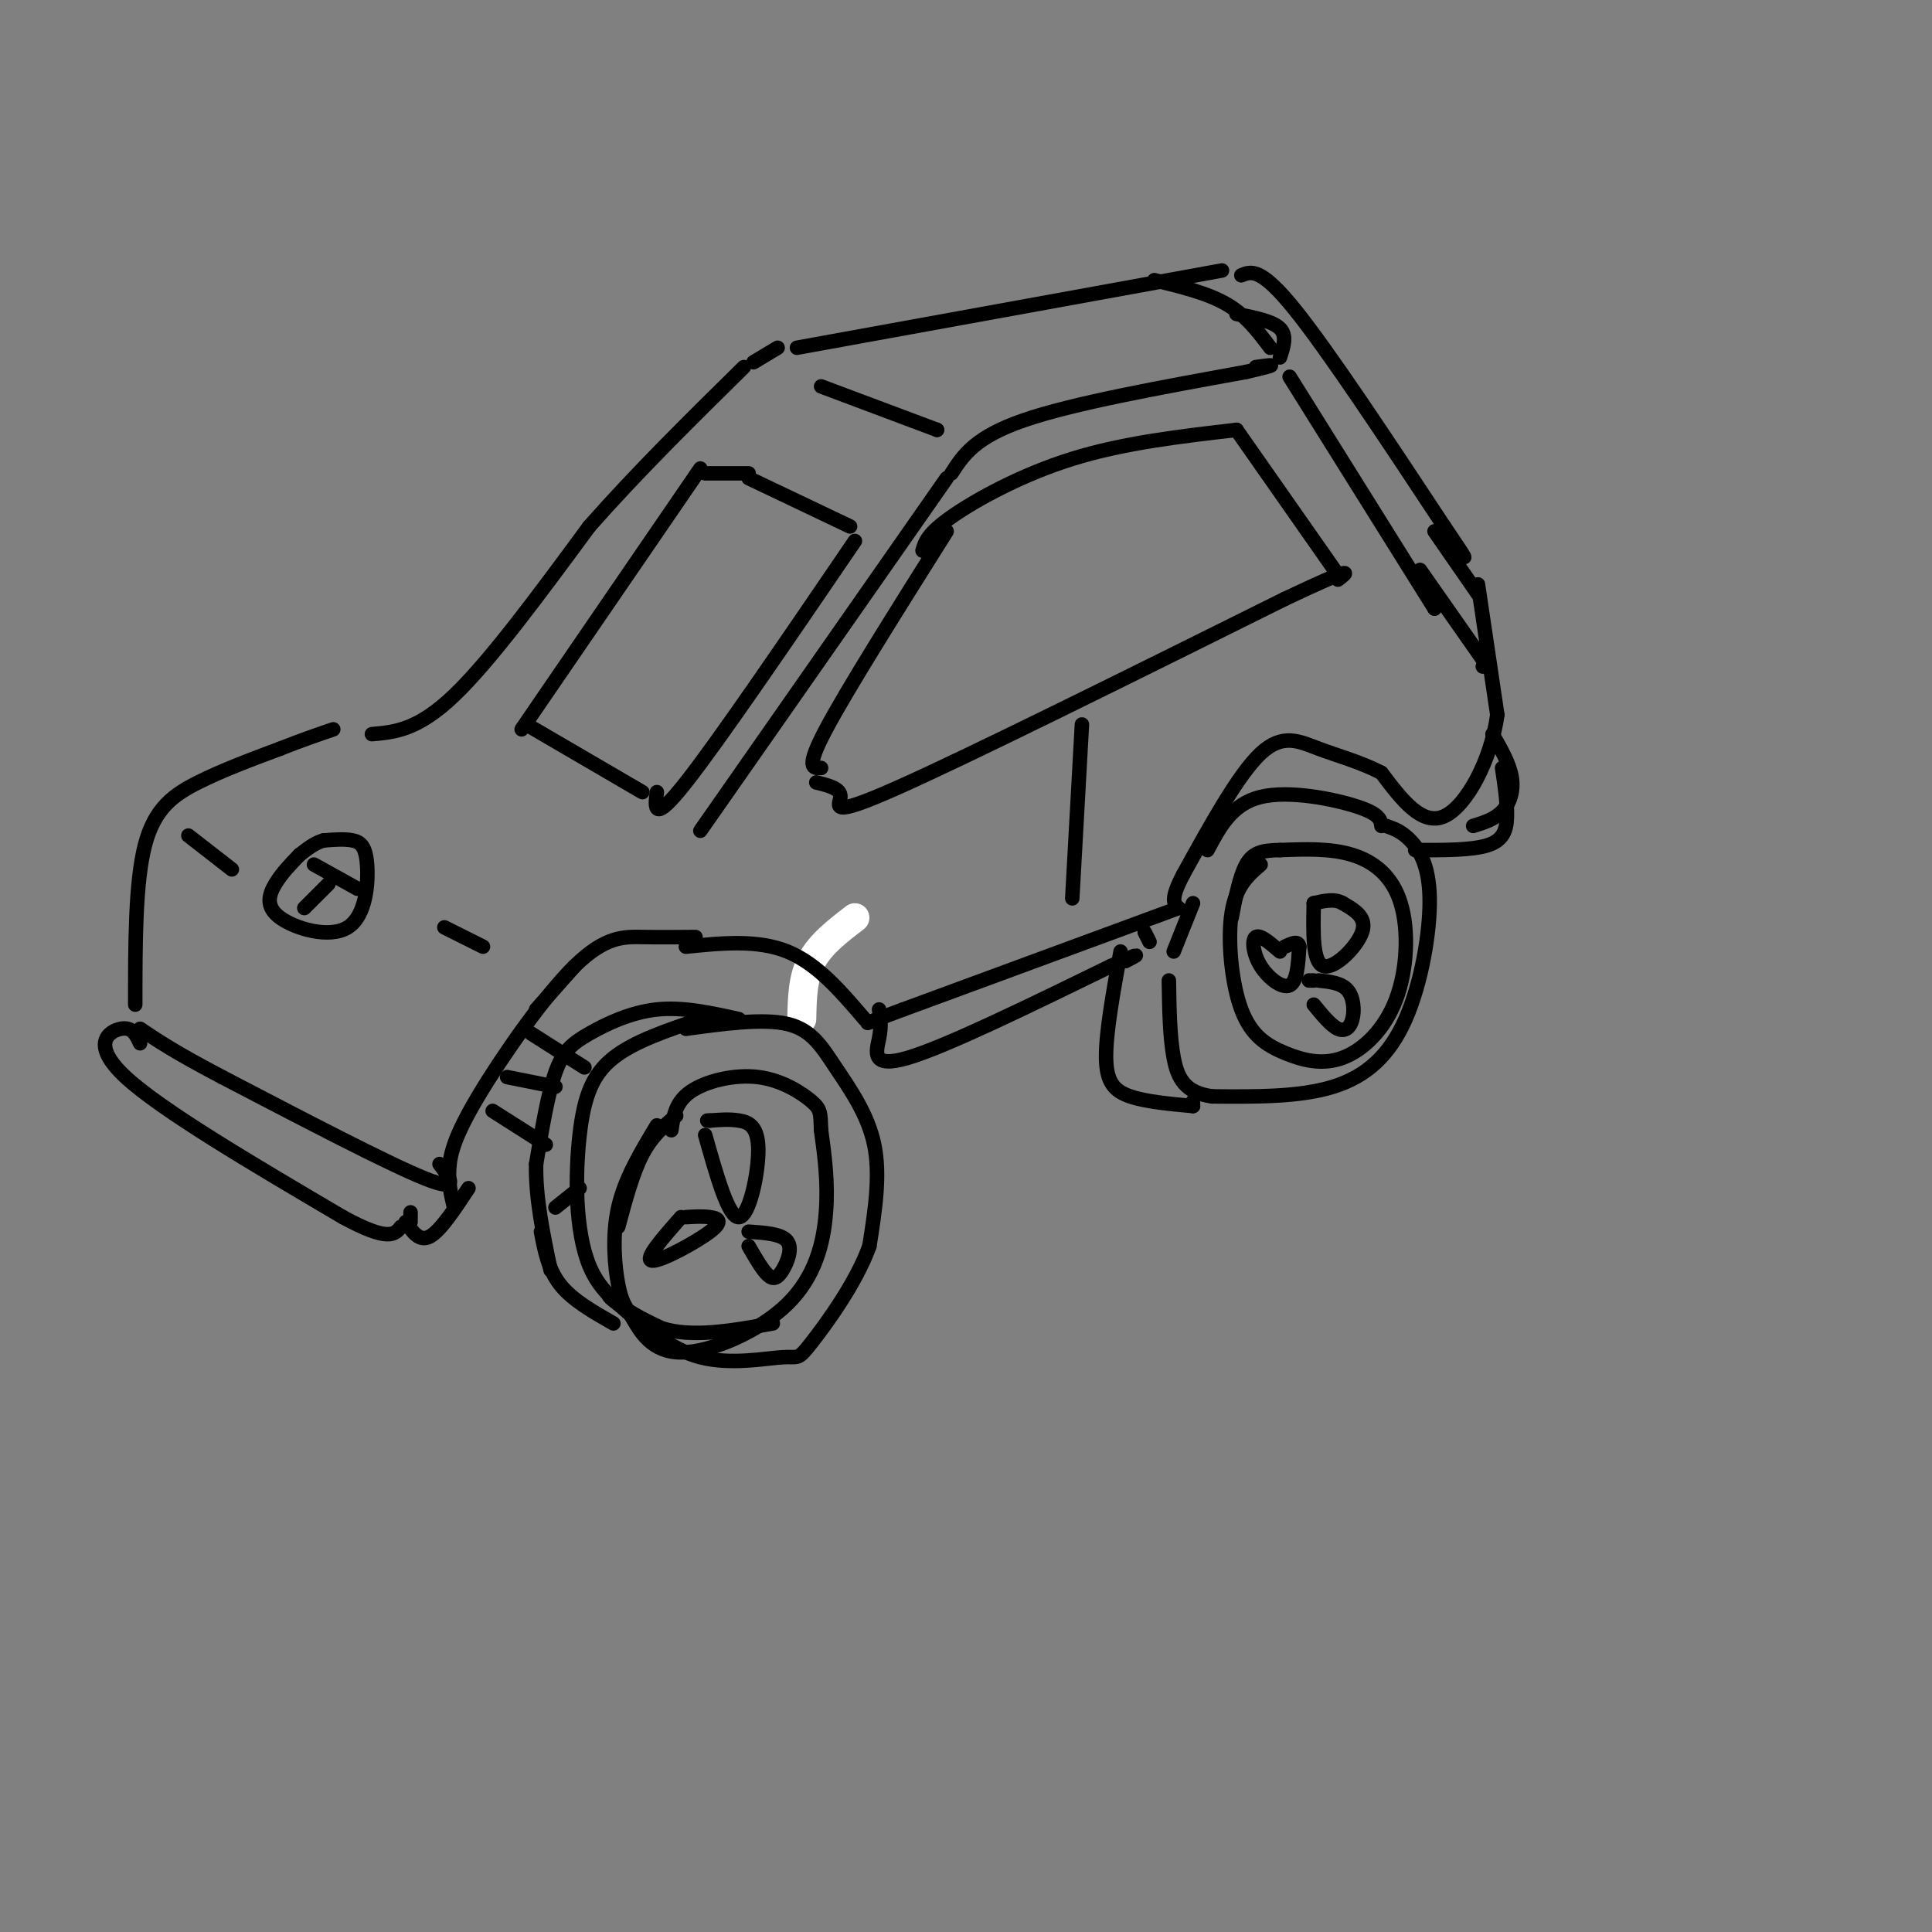 <svg viewBox='0 0 400 400' version='1.1' xmlns='http://www.w3.org/2000/svg' xmlns:xlink='http://www.w3.org/1999/xlink'><rect x="0" y="0" width="400" height="400" fill="#808080" stroke="none"/><g fill='none' stroke='#ffffff' stroke-width='6' stroke-linecap='round' stroke-linejoin='round'><path d='M177,190c-3.583,2.750 -7.167,5.500 -9,9c-1.833,3.500 -1.917,7.750 -2,12'/></g>
<g fill='none' stroke='#000000' stroke-width='3' stroke-linecap='round' stroke-linejoin='round'><path d='M140,231c-2.500,2.083 -5.000,4.167 -7,8c-2.000,3.833 -3.500,9.417 -5,15'/><path d='M136,233c-3.328,5.516 -6.657,11.031 -8,17c-1.343,5.969 -0.702,12.390 0,16c0.702,3.610 1.464,4.409 3,7c1.536,2.591 3.845,6.973 10,7c6.155,0.027 16.157,-4.300 22,-10c5.843,-5.700 7.527,-12.771 8,-19c0.473,-6.229 -0.263,-11.614 -1,-17'/><path d='M170,234c-0.152,-3.663 -0.030,-4.322 -2,-6c-1.970,-1.678 -6.030,-4.375 -11,-5c-4.970,-0.625 -10.848,0.821 -14,3c-3.152,2.179 -3.576,5.089 -4,8'/><path d='M146,235c2.423,8.589 4.845,17.179 7,17c2.155,-0.179 4.042,-9.125 4,-14c-0.042,-4.875 -2.012,-5.679 -4,-6c-1.988,-0.321 -3.994,-0.161 -6,0'/><path d='M147,232c-1.000,0.000 -0.500,0.000 0,0'/><path d='M141,252c-3.863,4.393 -7.726,8.786 -6,9c1.726,0.214 9.042,-3.750 12,-6c2.958,-2.250 1.560,-2.786 0,-3c-1.560,-0.214 -3.280,-0.107 -5,0'/><path d='M155,258c1.429,2.482 2.857,4.964 4,6c1.143,1.036 2.000,0.625 3,-1c1.000,-1.625 2.143,-4.464 1,-6c-1.143,-1.536 -4.571,-1.768 -8,-2'/><path d='M145,211c-6.845,2.298 -13.690,4.595 -18,8c-4.310,3.405 -6.083,7.917 -7,16c-0.917,8.083 -0.976,19.738 2,27c2.976,7.262 8.988,10.131 15,13'/><path d='M137,275c6.333,2.000 14.667,0.500 23,-1'/><path d='M142,213c7.988,-1.089 15.976,-2.179 21,-1c5.024,1.179 7.083,4.625 10,9c2.917,4.375 6.690,9.679 8,16c1.310,6.321 0.155,13.661 -1,21'/><path d='M180,258c-2.726,7.632 -9.040,16.211 -12,20c-2.960,3.789 -2.566,2.789 -6,3c-3.434,0.211 -10.695,1.632 -17,0c-6.305,-1.632 -11.652,-6.316 -17,-11'/><path d='M128,270c-3.000,-2.167 -2.000,-2.083 -1,-2'/><path d='M120,246c0.000,0.000 -5.000,4.000 -5,4'/><path d='M153,211c-5.786,-1.286 -11.571,-2.571 -17,-2c-5.429,0.571 -10.500,3.000 -14,5c-3.500,2.000 -5.429,3.571 -7,8c-1.571,4.429 -2.786,11.714 -4,19'/><path d='M111,241c-0.167,6.833 1.417,14.417 3,22'/><path d='M112,255c0.750,3.917 1.500,7.833 4,11c2.500,3.167 6.750,5.583 11,8'/><path d='M144,194c-3.620,0.032 -7.241,0.064 -11,0c-3.759,-0.064 -7.657,-0.223 -14,6c-6.343,6.223 -15.131,18.829 -20,27c-4.869,8.171 -5.820,11.906 -6,15c-0.180,3.094 0.410,5.547 1,8'/><path d='M111,209c0.000,0.000 8.000,-9.000 8,-9'/><path d='M91,241c2.250,3.000 4.500,6.000 -3,3c-7.500,-3.000 -24.750,-12.000 -42,-21'/><path d='M46,223c-9.833,-5.167 -13.417,-7.583 -17,-10'/><path d='M28,208c0.000,-12.644 0.000,-25.289 2,-33c2.000,-7.711 6.000,-10.489 11,-13c5.000,-2.511 11.000,-4.756 17,-7'/><path d='M58,155c4.667,-1.833 7.833,-2.917 11,-4'/><path d='M77,152c4.750,-0.417 9.500,-0.833 17,-8c7.500,-7.167 17.750,-21.083 28,-35'/><path d='M122,109c10.000,-11.333 21.000,-22.167 32,-33'/><path d='M156,75c0.000,0.000 5.000,-3.000 5,-3'/><path d='M165,72c0.000,0.000 88.000,-16.000 88,-16'/><path d='M257,57c2.000,-0.833 4.000,-1.667 11,7c7.000,8.667 19.000,26.833 31,45'/><path d='M299,109c5.667,8.333 4.333,6.667 3,5'/><path d='M306,121c0.000,0.000 4.000,27.000 4,27'/><path d='M310,148c-1.244,9.267 -6.356,18.933 -11,21c-4.644,2.067 -8.822,-3.467 -13,-9'/><path d='M286,160c-4.429,-2.286 -9.000,-3.500 -13,-5c-4.000,-1.500 -7.429,-3.286 -12,1c-4.571,4.286 -10.286,14.643 -16,25'/><path d='M245,181c-2.833,5.333 -1.917,6.167 -1,7'/><path d='M244,188c0.000,0.000 -57.000,21.000 -57,21'/><path d='M187,209c-10.333,3.833 -7.667,2.917 -5,2'/><path d='M179,211c-4.917,-5.750 -9.833,-11.500 -16,-14c-6.167,-2.500 -13.583,-1.750 -21,-1'/><path d='M145,172c0.000,0.000 51.000,-73.000 51,-73'/><path d='M197,98c2.417,-3.750 4.833,-7.500 15,-11c10.167,-3.500 28.083,-6.750 46,-10'/><path d='M258,77c8.000,-1.833 5.000,-1.417 2,-1'/><path d='M265,74c0.750,-2.250 1.500,-4.500 0,-6c-1.500,-1.500 -5.250,-2.250 -9,-3'/><path d='M267,78c0.000,0.000 30.000,48.000 30,48'/><path d='M297,126c0.000,0.000 0.000,0.000 0,0'/><path d='M287,171c1.589,0.558 3.177,1.116 5,3c1.823,1.884 3.880,5.093 4,12c0.120,6.907 -1.699,17.514 -5,25c-3.301,7.486 -8.086,11.853 -15,14c-6.914,2.147 -15.957,2.073 -25,2'/><path d='M251,227c-5.622,-0.756 -7.178,-3.644 -8,-8c-0.822,-4.356 -0.911,-10.178 -1,-16'/><path d='M243,197c0.000,0.000 4.000,-10.000 4,-10'/><path d='M261,179c-2.565,2.211 -5.129,4.421 -6,10c-0.871,5.579 -0.048,14.526 2,20c2.048,5.474 5.322,7.473 9,9c3.678,1.527 7.762,2.580 12,1c4.238,-1.580 8.631,-5.795 11,-12c2.369,-6.205 2.715,-14.401 1,-20c-1.715,-5.599 -5.490,-8.600 -10,-10c-4.510,-1.400 -9.755,-1.200 -15,-1'/><path d='M265,176c-3.756,0.022 -5.644,0.578 -7,3c-1.356,2.422 -2.178,6.711 -3,11'/><path d='M272,187c-0.133,6.133 -0.267,12.267 2,13c2.267,0.733 6.933,-3.933 8,-7c1.067,-3.067 -1.467,-4.533 -4,-6'/><path d='M278,187c-1.667,-1.000 -3.833,-0.500 -6,0'/><path d='M265,197c-2.060,-1.780 -4.119,-3.560 -5,-3c-0.881,0.560 -0.583,3.458 1,6c1.583,2.542 4.452,4.726 6,4c1.548,-0.726 1.774,-4.363 2,-8'/><path d='M269,196c-0.167,-1.333 -1.583,-0.667 -3,0'/><path d='M272,208c1.780,2.173 3.560,4.345 5,5c1.440,0.655 2.542,-0.208 3,-2c0.458,-1.792 0.274,-4.512 -1,-6c-1.274,-1.488 -3.637,-1.744 -6,-2'/><path d='M272,203c0.000,0.000 -1.000,0.000 -1,0'/><path d='M232,197c-1.533,8.444 -3.067,16.889 -3,22c0.067,5.111 1.733,6.889 5,8c3.267,1.111 8.133,1.556 13,2'/><path d='M247,229c0.000,0.000 0.000,-1.000 0,-1'/><path d='M115,225c0.000,0.000 -10.000,-2.000 -10,-2'/><path d='M102,230c0.000,0.000 11.000,7.000 11,7'/><path d='M110,214c0.000,0.000 11.000,7.000 11,7'/><path d='M29,216c-0.800,-1.733 -1.600,-3.467 -4,-3c-2.400,0.467 -6.400,3.133 1,10c7.400,6.867 26.200,17.933 45,29'/><path d='M71,252c9.500,5.167 10.750,3.583 12,2'/><path d='M85,253c0.000,0.000 0.000,-2.000 0,-2'/><path d='M145,97c0.000,0.000 -37.000,54.000 -37,54'/><path d='M109,150c0.000,0.000 24.000,14.000 24,14'/><path d='M136,164c-0.417,3.333 -0.833,6.667 6,-2c6.833,-8.667 20.917,-29.333 35,-50'/><path d='M176,109c0.000,0.000 -21.000,-10.000 -21,-10'/><path d='M155,98c0.000,0.000 -9.000,0.000 -9,0'/><path d='M196,110c-10.333,16.417 -20.667,32.833 -25,41c-4.333,8.167 -2.667,8.083 -1,8'/><path d='M169,162c2.556,0.622 5.111,1.244 5,3c-0.111,1.756 -2.889,4.644 12,-2c14.889,-6.644 47.444,-22.822 80,-39'/><path d='M266,124c15.167,-7.167 13.083,-5.583 11,-4'/><path d='M277,119c0.000,0.000 -21.000,-30.000 -21,-30'/><path d='M256,89c-11.711,1.356 -23.422,2.711 -34,6c-10.578,3.289 -20.022,8.511 -25,12c-4.978,3.489 -5.489,5.244 -6,7'/><path d='M170,80c0.000,0.000 24.000,9.000 24,9'/><path d='M194,89c0.000,0.000 0.000,0.000 0,0'/><path d='M62,177c-1.838,1.899 -3.676,3.797 -5,6c-1.324,2.203 -2.134,4.709 1,7c3.134,2.291 10.211,4.367 14,2c3.789,-2.367 4.289,-9.176 4,-13c-0.289,-3.824 -1.368,-4.664 -3,-5c-1.632,-0.336 -3.816,-0.168 -6,0'/><path d='M67,174c-1.833,0.500 -3.417,1.750 -5,3'/><path d='M65,179c0.000,0.000 9.000,5.000 9,5'/><path d='M68,183c0.000,0.000 -5.000,5.000 -5,5'/><path d='M39,173c0.000,0.000 9.000,7.000 9,7'/><path d='M92,192c0.000,0.000 8.000,4.000 8,4'/><path d='M84,253c1.417,2.083 2.833,4.167 5,3c2.167,-1.167 5.083,-5.583 8,-10'/><path d='M182,209c0.267,1.667 0.533,3.333 0,6c-0.533,2.667 -1.867,6.333 6,4c7.867,-2.333 24.933,-10.667 42,-19'/><path d='M230,200c7.500,-3.333 5.250,-2.167 3,-1'/><path d='M237,193c0.000,0.000 1.000,2.000 1,2'/><path d='M224,150c0.000,0.000 -2.000,36.000 -2,36'/><path d='M297,110c0.000,0.000 9.000,13.000 9,13'/><path d='M263,72c-2.500,-3.333 -5.000,-6.667 -9,-9c-4.000,-2.333 -9.500,-3.667 -15,-5'/><path d='M294,118c0.000,0.000 14.000,20.000 14,20'/><path d='M308,138c0.000,0.000 -1.000,0.000 -1,0'/><path d='M286,171c-0.133,-1.222 -0.267,-2.444 -5,-4c-4.733,-1.556 -14.067,-3.444 -20,-2c-5.933,1.444 -8.467,6.222 -11,11'/><path d='M293,176c5.867,0.022 11.733,0.044 15,-1c3.267,-1.044 3.933,-3.156 4,-6c0.067,-2.844 -0.467,-6.422 -1,-10'/><path d='M309,152c1.778,3.089 3.556,6.178 4,9c0.444,2.822 -0.444,5.378 -2,7c-1.556,1.622 -3.778,2.311 -6,3'/></g>
</svg>